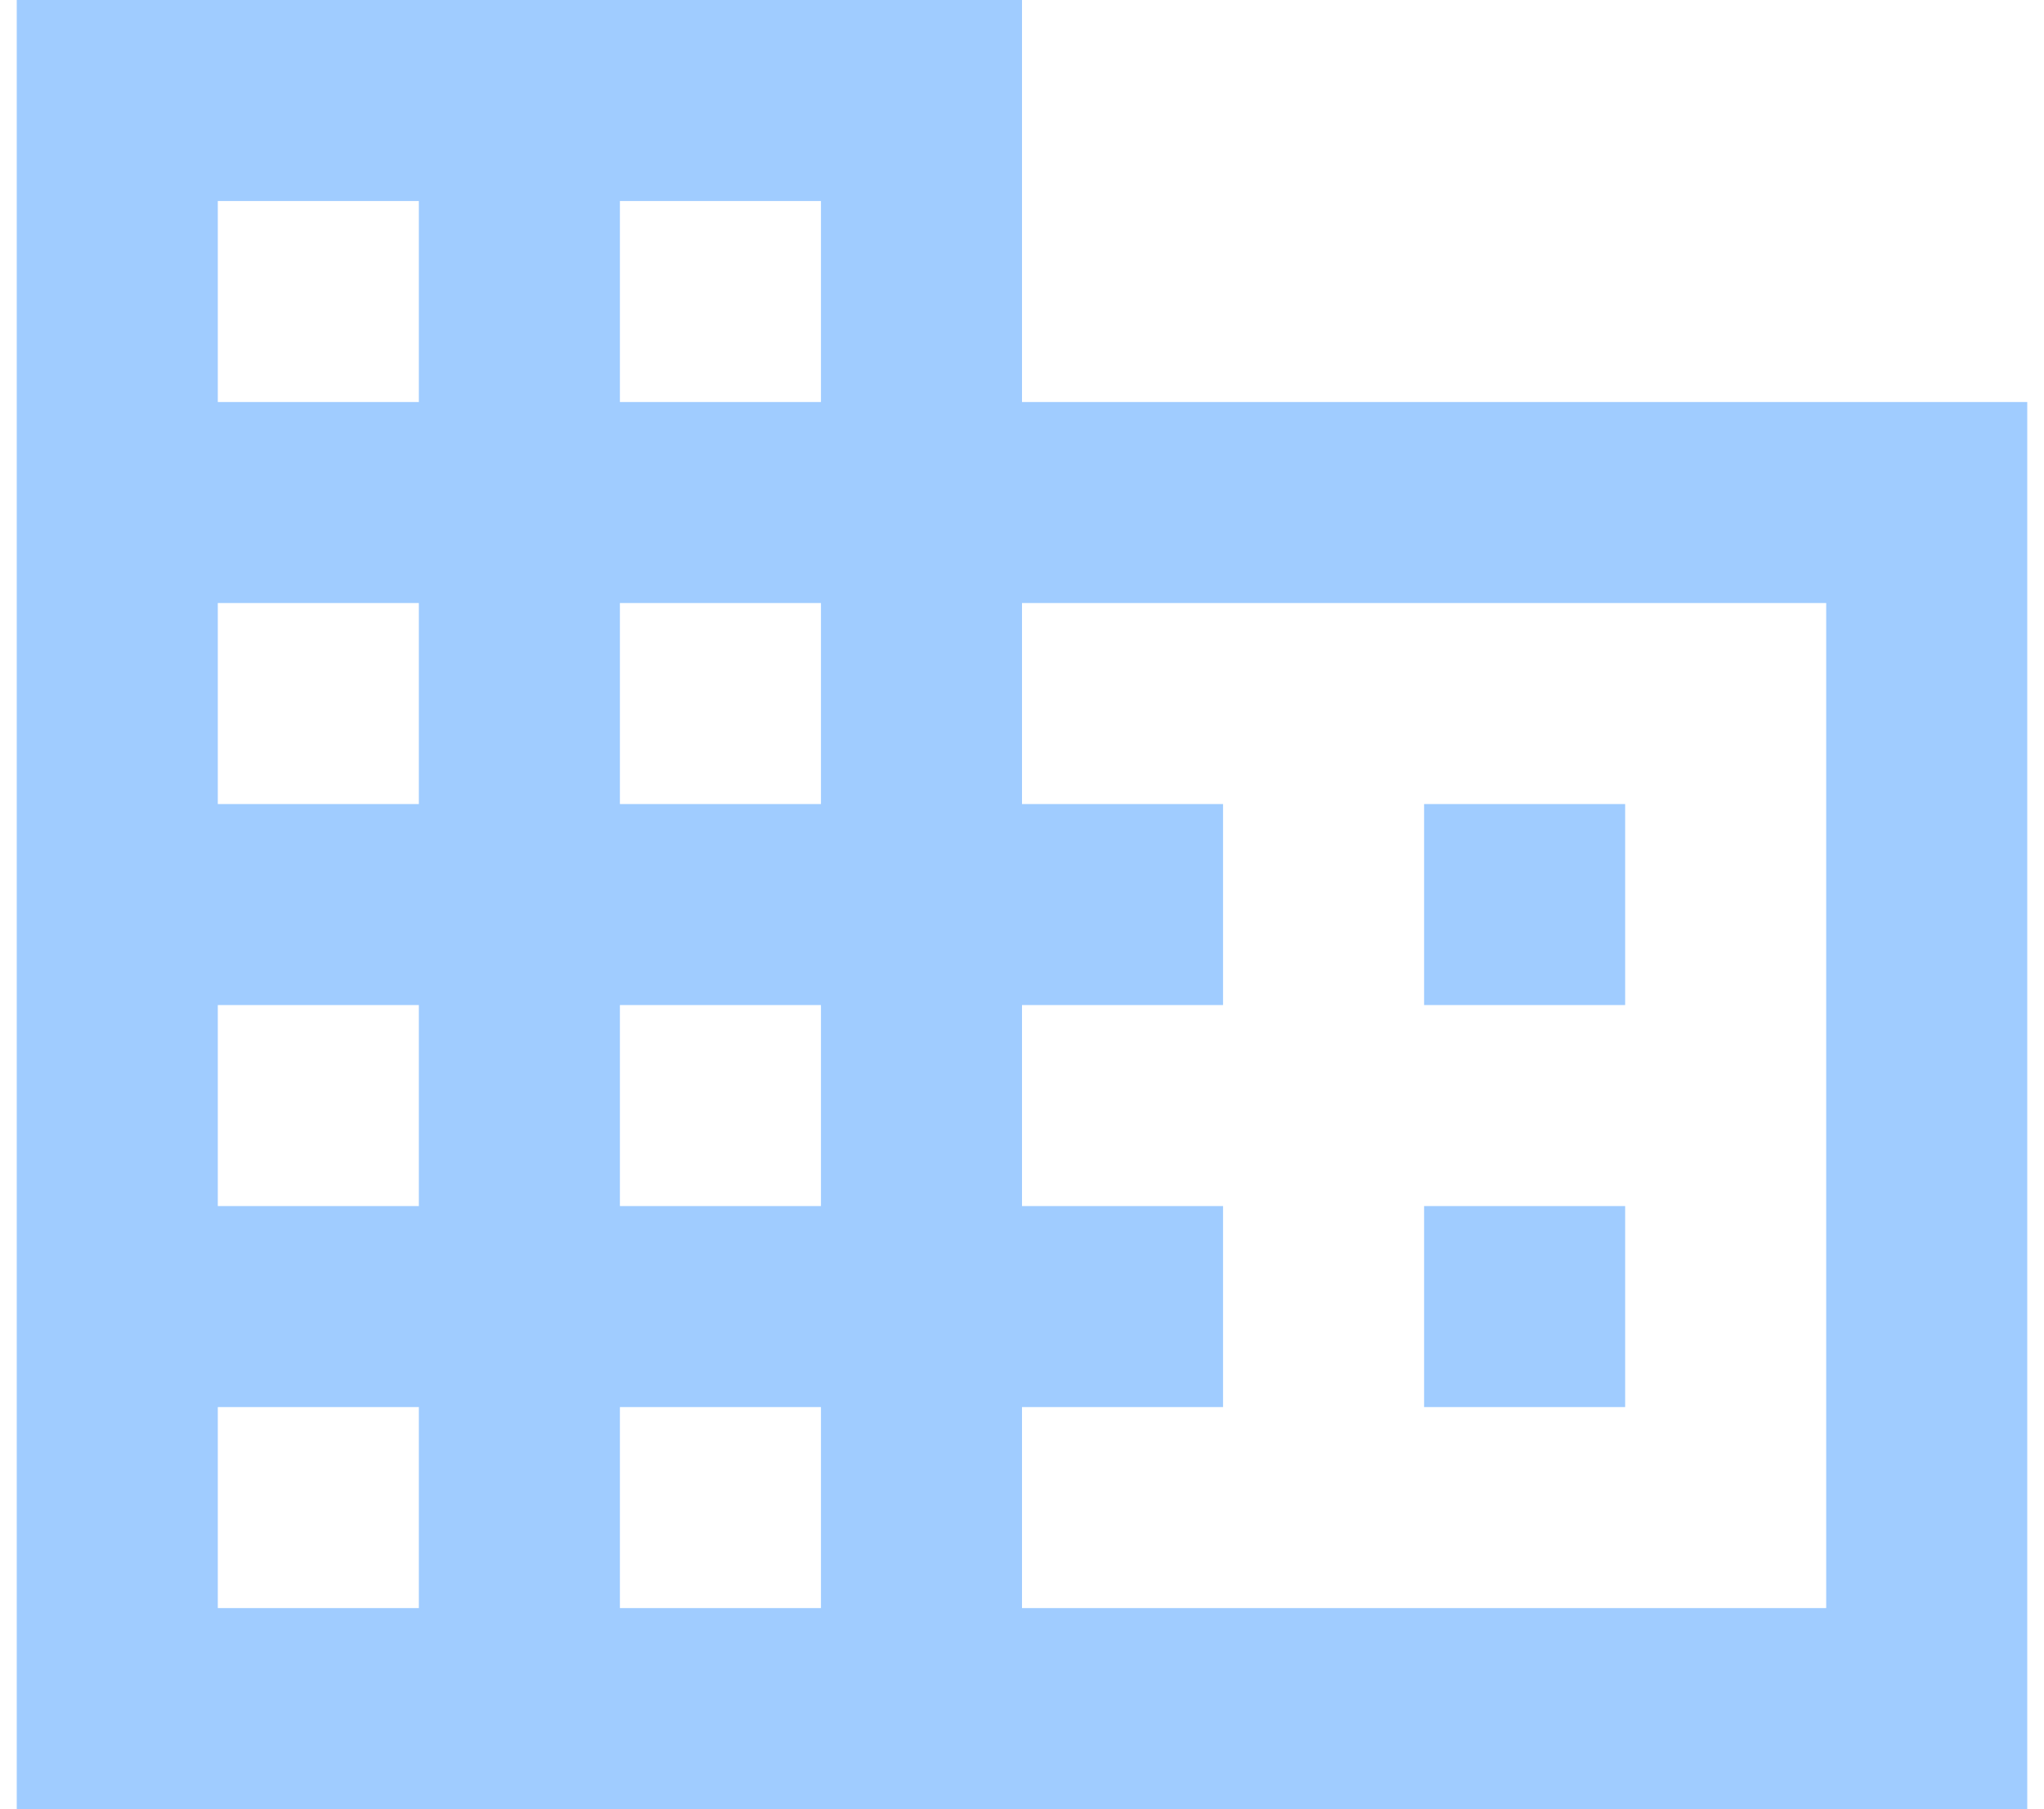 <svg width="61" height="54" viewBox="0 0 61 54" fill="none" xmlns="http://www.w3.org/2000/svg">
<path d="M30.5 12V0H0.5V54H60.5V12H30.5ZM12.5 48H6.5V42H12.5V48ZM12.5 36H6.5V30H12.5V36ZM12.5 24H6.5V18H12.5V24ZM12.5 12H6.5V6H12.5V12ZM24.5 48H18.5V42H24.5V48ZM24.5 36H18.5V30H24.5V36ZM24.5 24H18.5V18H24.5V24ZM24.5 12H18.5V6H24.5V12ZM54.5 48H30.5V42H36.5V36H30.5V30H36.5V24H30.5V18H54.5V48ZM48.5 24H42.5V30H48.5V24ZM48.5 36H42.5V42H48.5V36Z" fill="#1E86FF" fill-opacity="0.42"/>
</svg>
